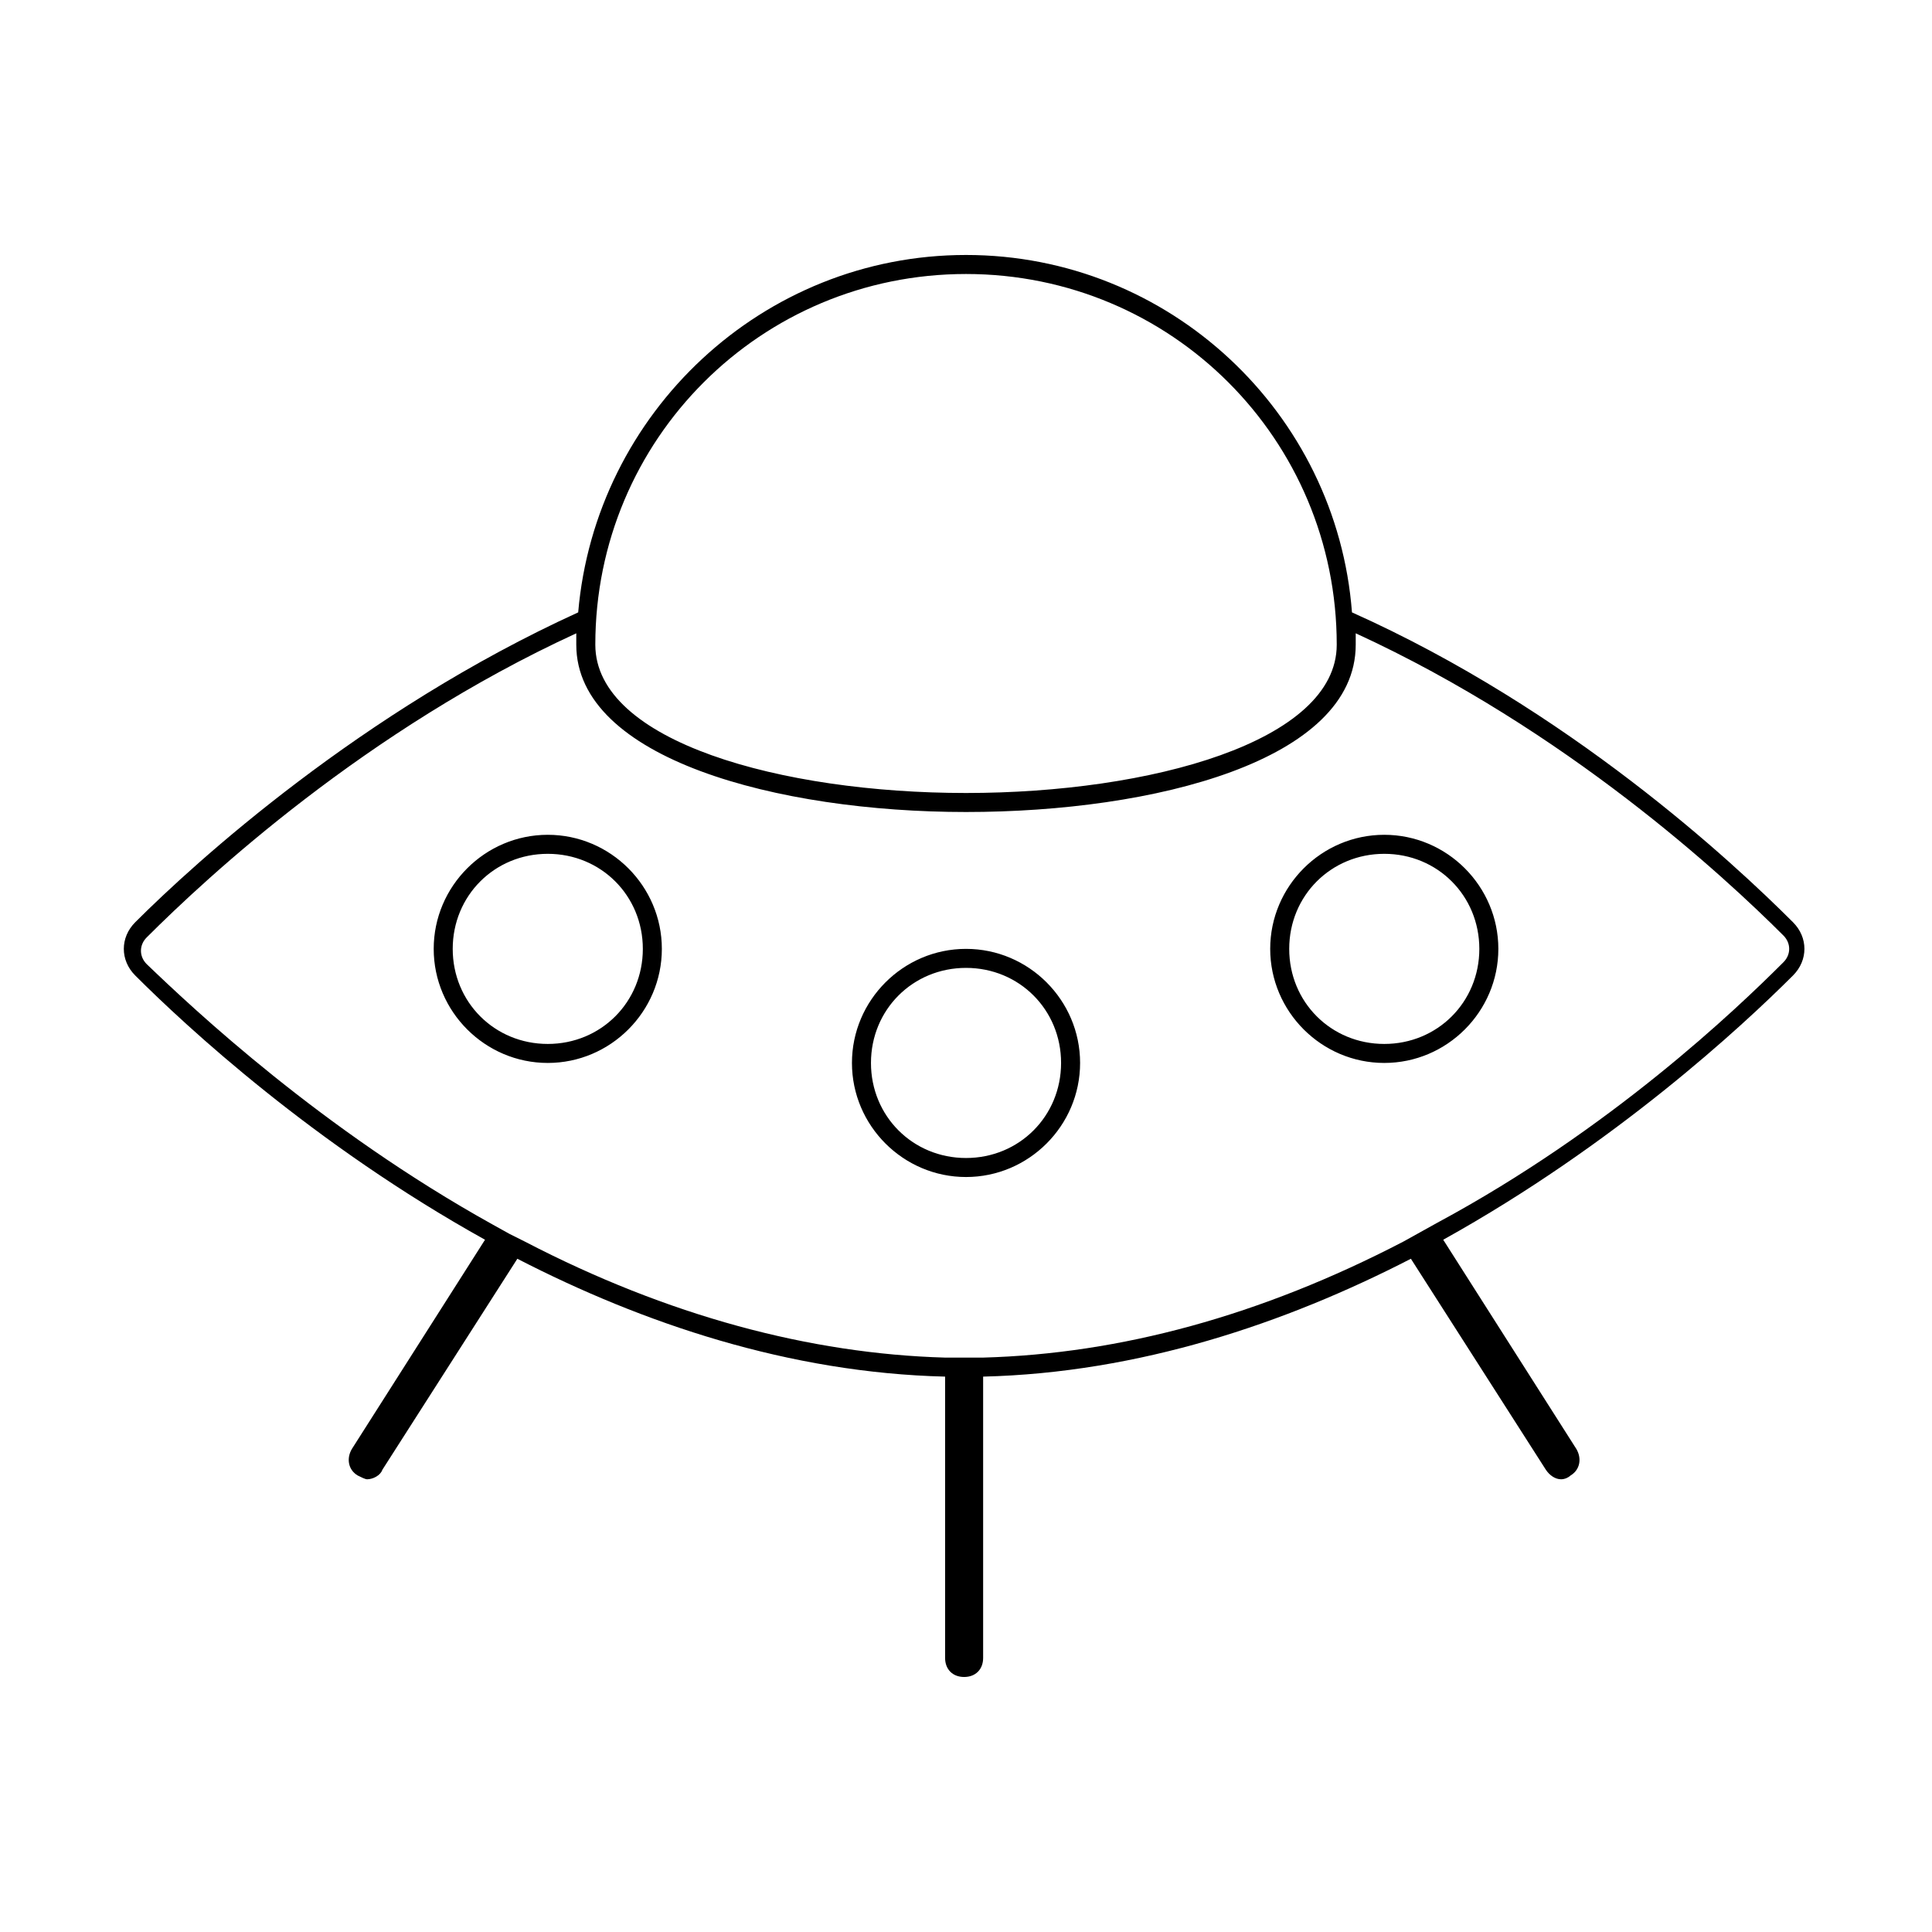 <?xml version="1.0" encoding="UTF-8"?>
<!-- Uploaded to: ICON Repo, www.svgrepo.com, Generator: ICON Repo Mixer Tools -->
<svg fill="#000000" width="800px" height="800px" version="1.1" viewBox="144 144 512 512" xmlns="http://www.w3.org/2000/svg">
 <path d="m296.72 311.83v3.023c0 30.23 53.402 44.336 103.28 44.336s103.28-13.602 103.28-44.336v-3.023c55.922 25.695 97.738 64.488 113.36 80.105 2.016 2.016 2.016 5.039 0 7.055-12.594 12.594-45.848 44.336-91.691 69.023l-4.535 2.519-4.535 2.516c-37.785 19.648-75.066 29.727-111.34 30.73h-5.039v79.602l0.004-74.562v-5.039h-5.039c-35.77-1.008-73.555-11.082-111.34-30.73l-4.031-2.016-4.535-2.519c-45.344-25.191-79.098-56.93-91.691-69.023-2.016-2.016-2.016-5.039 0-7.055 16.121-16.117 57.938-54.91 113.86-80.605m214.12 113.86c16.625 0 30.23-13.602 30.23-30.23 0-16.625-13.602-30.23-30.23-30.23-16.625 0-30.23 13.602-30.23 30.23 0.004 16.629 13.605 30.23 30.23 30.23m-221.68 0c16.625 0 30.23-13.602 30.23-30.23 0-16.625-13.602-30.23-30.23-30.23-16.625 0-30.23 13.602-30.23 30.23 0.004 16.629 13.605 30.23 30.23 30.23m110.84 30.23c16.625 0 30.23-13.602 30.23-30.23 0-16.625-13.602-30.23-30.23-30.23-16.625 0-30.23 13.602-30.23 30.23s13.602 30.23 30.23 30.23m0-244.35c-53.906 0-98.242 41.816-102.78 94.715-57.438 26.199-101.27 66-117.39 82.121-4.031 4.031-4.031 10.078 0 14.105 13.602 13.602 47.359 44.84 92.699 70.031l-35.266 55.418c-1.512 2.519-1.008 5.543 1.512 7.055 1.008 0.504 2.016 1.008 2.519 1.008 1.512 0 3.527-1.008 4.031-2.519l35.77-55.922c33.25 17.129 72.043 30.23 113.36 31.234v74.562c0 3.023 2.016 5.039 5.039 5.039 3.023 0 5.039-2.016 5.039-5.039v-74.562c41.312-1.008 80.105-14.105 113.36-31.234l35.77 55.922c1.008 1.512 2.519 2.519 4.031 2.519 1.008 0 2.016-0.504 2.519-1.008 2.519-1.512 3.023-4.535 1.512-7.055l-35.266-55.418c45.344-25.191 79.098-56.426 92.699-70.031 4.031-4.031 4.031-10.078 0-14.105-16.121-16.121-59.449-56.426-116.88-82.121-4.027-52.898-48.363-94.715-102.27-94.715zm0 142.58c-48.871 0-98.242-13.602-98.242-39.297 0-54.41 43.832-98.242 98.242-98.242s98.242 43.832 98.242 98.242c0 25.695-49.375 39.297-98.242 39.297zm110.84 66.504c-14.105 0-25.191-11.082-25.191-25.191 0-14.105 11.082-25.191 25.191-25.191 14.105 0 25.191 11.082 25.191 25.191 0 14.105-11.086 25.191-25.191 25.191zm-221.68 0c-14.105 0-25.191-11.082-25.191-25.191 0-14.105 11.082-25.191 25.191-25.191 14.105 0 25.191 11.082 25.191 25.191 0 14.105-11.086 25.191-25.191 25.191zm110.84 30.227c-14.105 0-25.191-11.082-25.191-25.191 0-14.105 11.082-25.191 25.191-25.191 14.105 0 25.191 11.082 25.191 25.191-0.004 14.109-11.086 25.191-25.191 25.191z"/>
</svg>